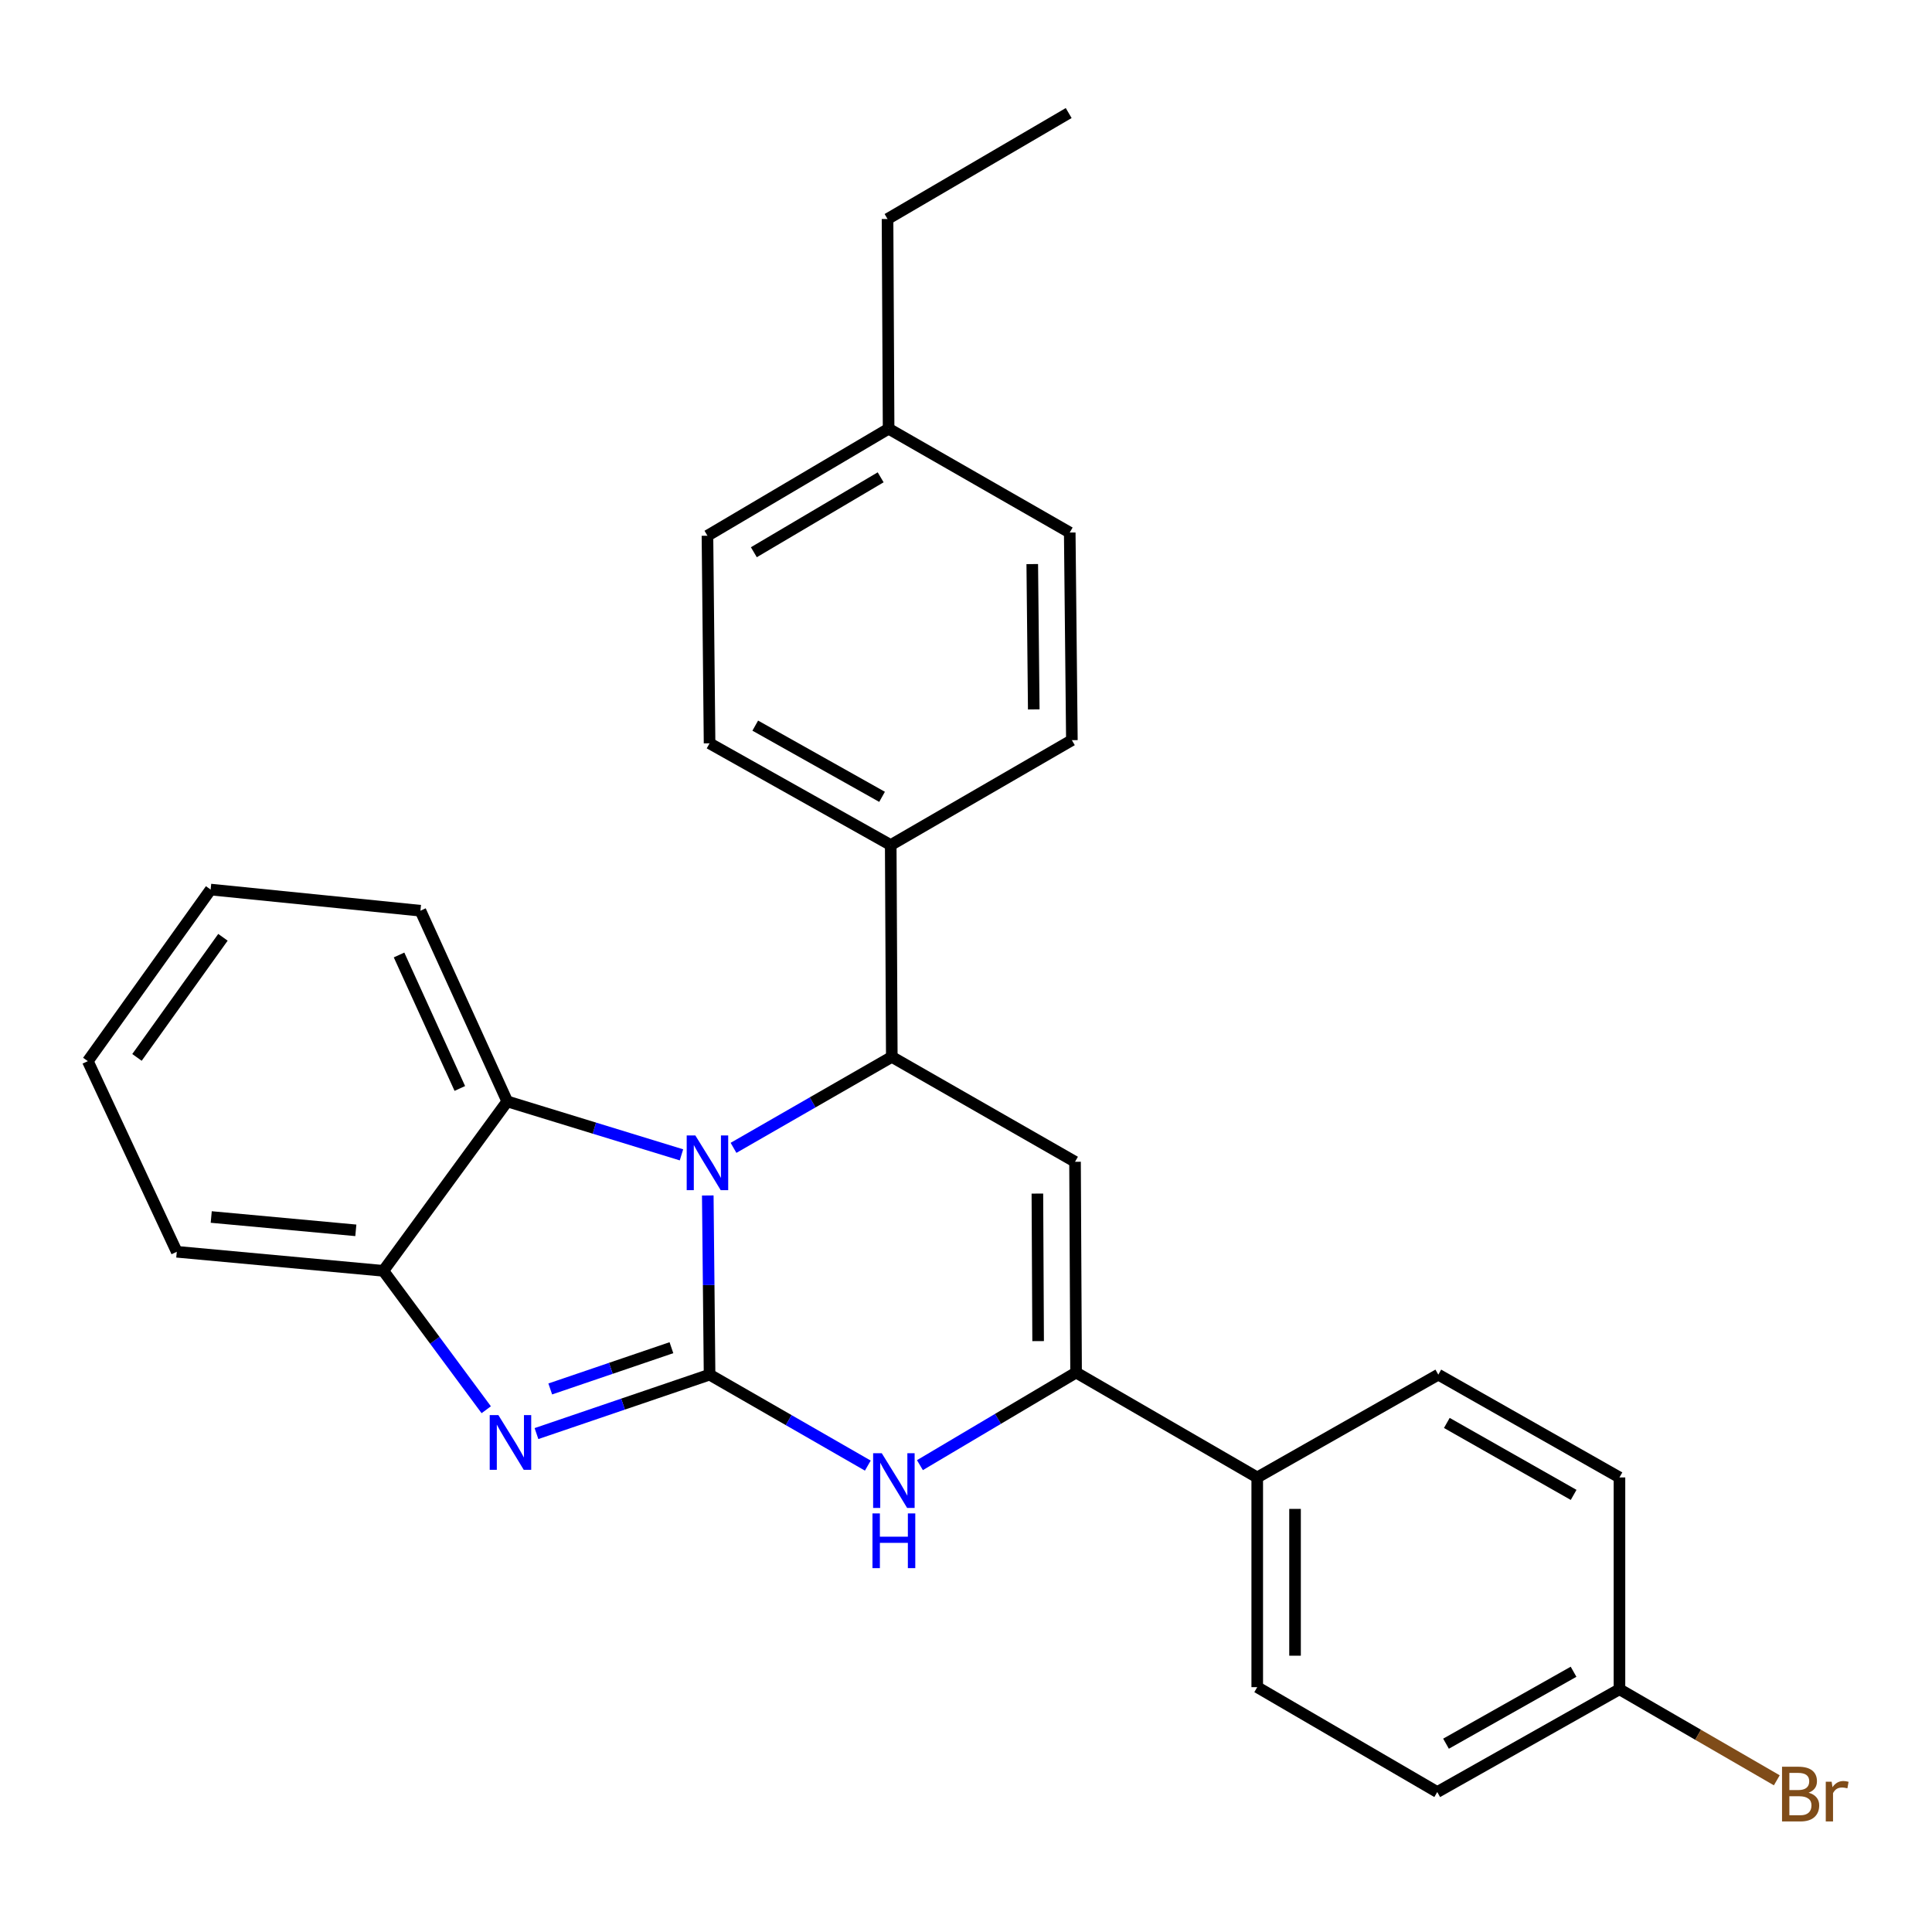 <?xml version='1.0' encoding='iso-8859-1'?>
<svg version='1.1' baseProfile='full'
              xmlns='http://www.w3.org/2000/svg'
                      xmlns:rdkit='http://www.rdkit.org/xml'
                      xmlns:xlink='http://www.w3.org/1999/xlink'
                  xml:space='preserve'
width='1000px' height='1000px' viewBox='0 0 1000 1000'>
<!-- END OF HEADER -->
<rect style='opacity:1.0;fill:#FFFFFF;stroke:none' width='1000' height='1000' x='0' y='0'> </rect>
<path class='bond-0' d='M 367.274,711.512 L 366.809,665.145' style='fill:none;fill-rule:evenodd;stroke:#000000;stroke-width:6px;stroke-linecap:butt;stroke-linejoin:miter;stroke-opacity:1' />
<path class='bond-0' d='M 366.809,665.145 L 366.345,618.778' style='fill:none;fill-rule:evenodd;stroke:#0000FF;stroke-width:6px;stroke-linecap:butt;stroke-linejoin:miter;stroke-opacity:1' />
<path class='bond-1' d='M 367.274,711.512 L 322.475,726.765' style='fill:none;fill-rule:evenodd;stroke:#000000;stroke-width:6px;stroke-linecap:butt;stroke-linejoin:miter;stroke-opacity:1' />
<path class='bond-1' d='M 322.475,726.765 L 277.676,742.018' style='fill:none;fill-rule:evenodd;stroke:#0000FF;stroke-width:6px;stroke-linecap:butt;stroke-linejoin:miter;stroke-opacity:1' />
<path class='bond-1' d='M 347.528,697.566 L 316.169,708.243' style='fill:none;fill-rule:evenodd;stroke:#000000;stroke-width:6px;stroke-linecap:butt;stroke-linejoin:miter;stroke-opacity:1' />
<path class='bond-1' d='M 316.169,708.243 L 284.81,718.92' style='fill:none;fill-rule:evenodd;stroke:#0000FF;stroke-width:6px;stroke-linecap:butt;stroke-linejoin:miter;stroke-opacity:1' />
<path class='bond-4' d='M 367.274,711.512 L 408.226,735.054' style='fill:none;fill-rule:evenodd;stroke:#000000;stroke-width:6px;stroke-linecap:butt;stroke-linejoin:miter;stroke-opacity:1' />
<path class='bond-4' d='M 408.226,735.054 L 449.179,758.596' style='fill:none;fill-rule:evenodd;stroke:#0000FF;stroke-width:6px;stroke-linecap:butt;stroke-linejoin:miter;stroke-opacity:1' />
<path class='bond-2' d='M 379.667,594.123 L 420.63,570.58' style='fill:none;fill-rule:evenodd;stroke:#0000FF;stroke-width:6px;stroke-linecap:butt;stroke-linejoin:miter;stroke-opacity:1' />
<path class='bond-2' d='M 420.63,570.58 L 461.593,547.037' style='fill:none;fill-rule:evenodd;stroke:#000000;stroke-width:6px;stroke-linecap:butt;stroke-linejoin:miter;stroke-opacity:1' />
<path class='bond-6' d='M 352.726,597.75 L 307.639,583.916' style='fill:none;fill-rule:evenodd;stroke:#0000FF;stroke-width:6px;stroke-linecap:butt;stroke-linejoin:miter;stroke-opacity:1' />
<path class='bond-6' d='M 307.639,583.916 L 262.551,570.082' style='fill:none;fill-rule:evenodd;stroke:#000000;stroke-width:6px;stroke-linecap:butt;stroke-linejoin:miter;stroke-opacity:1' />
<path class='bond-7' d='M 251.678,729.678 L 225.048,693.73' style='fill:none;fill-rule:evenodd;stroke:#0000FF;stroke-width:6px;stroke-linecap:butt;stroke-linejoin:miter;stroke-opacity:1' />
<path class='bond-7' d='M 225.048,693.73 L 198.418,657.782' style='fill:none;fill-rule:evenodd;stroke:#000000;stroke-width:6px;stroke-linecap:butt;stroke-linejoin:miter;stroke-opacity:1' />
<path class='bond-8' d='M 461.593,547.037 L 461.039,437.402' style='fill:none;fill-rule:evenodd;stroke:#000000;stroke-width:6px;stroke-linecap:butt;stroke-linejoin:miter;stroke-opacity:1' />
<path class='bond-28' d='M 461.593,547.037 L 556.435,601.333' style='fill:none;fill-rule:evenodd;stroke:#000000;stroke-width:6px;stroke-linecap:butt;stroke-linejoin:miter;stroke-opacity:1' />
<path class='bond-3' d='M 556.435,601.333 L 556.978,710.425' style='fill:none;fill-rule:evenodd;stroke:#000000;stroke-width:6px;stroke-linecap:butt;stroke-linejoin:miter;stroke-opacity:1' />
<path class='bond-3' d='M 536.95,617.795 L 537.331,694.159' style='fill:none;fill-rule:evenodd;stroke:#000000;stroke-width:6px;stroke-linecap:butt;stroke-linejoin:miter;stroke-opacity:1' />
<path class='bond-5' d='M 476.151,758.357 L 516.564,734.391' style='fill:none;fill-rule:evenodd;stroke:#0000FF;stroke-width:6px;stroke-linecap:butt;stroke-linejoin:miter;stroke-opacity:1' />
<path class='bond-5' d='M 516.564,734.391 L 556.978,710.425' style='fill:none;fill-rule:evenodd;stroke:#000000;stroke-width:6px;stroke-linecap:butt;stroke-linejoin:miter;stroke-opacity:1' />
<path class='bond-9' d='M 556.978,710.425 L 650.743,764.721' style='fill:none;fill-rule:evenodd;stroke:#000000;stroke-width:6px;stroke-linecap:butt;stroke-linejoin:miter;stroke-opacity:1' />
<path class='bond-21' d='M 262.551,570.082 L 217.615,471.382' style='fill:none;fill-rule:evenodd;stroke:#000000;stroke-width:6px;stroke-linecap:butt;stroke-linejoin:miter;stroke-opacity:1' />
<path class='bond-21' d='M 238.004,563.384 L 206.548,494.294' style='fill:none;fill-rule:evenodd;stroke:#000000;stroke-width:6px;stroke-linecap:butt;stroke-linejoin:miter;stroke-opacity:1' />
<path class='bond-27' d='M 262.551,570.082 L 198.418,657.782' style='fill:none;fill-rule:evenodd;stroke:#000000;stroke-width:6px;stroke-linecap:butt;stroke-linejoin:miter;stroke-opacity:1' />
<path class='bond-22' d='M 198.418,657.782 L 91.5,647.922' style='fill:none;fill-rule:evenodd;stroke:#000000;stroke-width:6px;stroke-linecap:butt;stroke-linejoin:miter;stroke-opacity:1' />
<path class='bond-22' d='M 184.177,636.819 L 109.334,629.918' style='fill:none;fill-rule:evenodd;stroke:#000000;stroke-width:6px;stroke-linecap:butt;stroke-linejoin:miter;stroke-opacity:1' />
<path class='bond-10' d='M 461.039,437.402 L 367.274,384.747' style='fill:none;fill-rule:evenodd;stroke:#000000;stroke-width:6px;stroke-linecap:butt;stroke-linejoin:miter;stroke-opacity:1' />
<path class='bond-10' d='M 456.554,412.443 L 390.919,375.585' style='fill:none;fill-rule:evenodd;stroke:#000000;stroke-width:6px;stroke-linecap:butt;stroke-linejoin:miter;stroke-opacity:1' />
<path class='bond-11' d='M 461.039,437.402 L 554.804,383.106' style='fill:none;fill-rule:evenodd;stroke:#000000;stroke-width:6px;stroke-linecap:butt;stroke-linejoin:miter;stroke-opacity:1' />
<path class='bond-12' d='M 650.743,764.721 L 650.743,873.27' style='fill:none;fill-rule:evenodd;stroke:#000000;stroke-width:6px;stroke-linecap:butt;stroke-linejoin:miter;stroke-opacity:1' />
<path class='bond-12' d='M 670.309,781.004 L 670.309,856.988' style='fill:none;fill-rule:evenodd;stroke:#000000;stroke-width:6px;stroke-linecap:butt;stroke-linejoin:miter;stroke-opacity:1' />
<path class='bond-13' d='M 650.743,764.721 L 744.465,711.512' style='fill:none;fill-rule:evenodd;stroke:#000000;stroke-width:6px;stroke-linecap:butt;stroke-linejoin:miter;stroke-opacity:1' />
<path class='bond-18' d='M 367.274,384.747 L 366.176,277.297' style='fill:none;fill-rule:evenodd;stroke:#000000;stroke-width:6px;stroke-linecap:butt;stroke-linejoin:miter;stroke-opacity:1' />
<path class='bond-17' d='M 554.804,383.106 L 553.695,275.644' style='fill:none;fill-rule:evenodd;stroke:#000000;stroke-width:6px;stroke-linecap:butt;stroke-linejoin:miter;stroke-opacity:1' />
<path class='bond-17' d='M 535.073,367.189 L 534.297,291.966' style='fill:none;fill-rule:evenodd;stroke:#000000;stroke-width:6px;stroke-linecap:butt;stroke-linejoin:miter;stroke-opacity:1' />
<path class='bond-16' d='M 650.743,873.27 L 743.921,927.555' style='fill:none;fill-rule:evenodd;stroke:#000000;stroke-width:6px;stroke-linecap:butt;stroke-linejoin:miter;stroke-opacity:1' />
<path class='bond-15' d='M 744.465,711.512 L 838.23,764.721' style='fill:none;fill-rule:evenodd;stroke:#000000;stroke-width:6px;stroke-linecap:butt;stroke-linejoin:miter;stroke-opacity:1' />
<path class='bond-15' d='M 748.873,736.511 L 814.509,773.757' style='fill:none;fill-rule:evenodd;stroke:#000000;stroke-width:6px;stroke-linecap:butt;stroke-linejoin:miter;stroke-opacity:1' />
<path class='bond-14' d='M 838.23,874.357 L 838.23,764.721' style='fill:none;fill-rule:evenodd;stroke:#000000;stroke-width:6px;stroke-linecap:butt;stroke-linejoin:miter;stroke-opacity:1' />
<path class='bond-20' d='M 838.23,874.357 L 878.949,897.921' style='fill:none;fill-rule:evenodd;stroke:#000000;stroke-width:6px;stroke-linecap:butt;stroke-linejoin:miter;stroke-opacity:1' />
<path class='bond-20' d='M 878.949,897.921 L 919.667,921.486' style='fill:none;fill-rule:evenodd;stroke:#7F4C19;stroke-width:6px;stroke-linecap:butt;stroke-linejoin:miter;stroke-opacity:1' />
<path class='bond-30' d='M 838.23,874.357 L 743.921,927.555' style='fill:none;fill-rule:evenodd;stroke:#000000;stroke-width:6px;stroke-linecap:butt;stroke-linejoin:miter;stroke-opacity:1' />
<path class='bond-30' d='M 814.471,865.295 L 748.455,902.533' style='fill:none;fill-rule:evenodd;stroke:#000000;stroke-width:6px;stroke-linecap:butt;stroke-linejoin:miter;stroke-opacity:1' />
<path class='bond-19' d='M 553.695,275.644 L 459.941,221.903' style='fill:none;fill-rule:evenodd;stroke:#000000;stroke-width:6px;stroke-linecap:butt;stroke-linejoin:miter;stroke-opacity:1' />
<path class='bond-31' d='M 366.176,277.297 L 459.941,221.903' style='fill:none;fill-rule:evenodd;stroke:#000000;stroke-width:6px;stroke-linecap:butt;stroke-linejoin:miter;stroke-opacity:1' />
<path class='bond-31' d='M 390.193,285.834 L 455.828,247.058' style='fill:none;fill-rule:evenodd;stroke:#000000;stroke-width:6px;stroke-linecap:butt;stroke-linejoin:miter;stroke-opacity:1' />
<path class='bond-23' d='M 459.941,221.903 L 459.387,113.354' style='fill:none;fill-rule:evenodd;stroke:#000000;stroke-width:6px;stroke-linecap:butt;stroke-linejoin:miter;stroke-opacity:1' />
<path class='bond-24' d='M 217.615,471.382 L 109.023,460.436' style='fill:none;fill-rule:evenodd;stroke:#000000;stroke-width:6px;stroke-linecap:butt;stroke-linejoin:miter;stroke-opacity:1' />
<path class='bond-25' d='M 91.5,647.922 L 45.455,549.244' style='fill:none;fill-rule:evenodd;stroke:#000000;stroke-width:6px;stroke-linecap:butt;stroke-linejoin:miter;stroke-opacity:1' />
<path class='bond-26' d='M 459.387,113.354 L 553.152,58.515' style='fill:none;fill-rule:evenodd;stroke:#000000;stroke-width:6px;stroke-linecap:butt;stroke-linejoin:miter;stroke-opacity:1' />
<path class='bond-29' d='M 109.023,460.436 L 45.455,549.244' style='fill:none;fill-rule:evenodd;stroke:#000000;stroke-width:6px;stroke-linecap:butt;stroke-linejoin:miter;stroke-opacity:1' />
<path class='bond-29' d='M 115.398,485.145 L 70.9,547.311' style='fill:none;fill-rule:evenodd;stroke:#000000;stroke-width:6px;stroke-linecap:butt;stroke-linejoin:miter;stroke-opacity:1' />
<path  class='atom-1' d='M 359.916 587.717
L 369.196 602.717
Q 370.116 604.197, 371.596 606.877
Q 373.076 609.557, 373.156 609.717
L 373.156 587.717
L 376.916 587.717
L 376.916 616.037
L 373.036 616.037
L 363.076 599.637
Q 361.916 597.717, 360.676 595.517
Q 359.476 593.317, 359.116 592.637
L 359.116 616.037
L 355.436 616.037
L 355.436 587.717
L 359.916 587.717
' fill='#0000FF'/>
<path  class='atom-2' d='M 257.955 732.441
L 267.235 747.441
Q 268.155 748.921, 269.635 751.601
Q 271.115 754.281, 271.195 754.441
L 271.195 732.441
L 274.955 732.441
L 274.955 760.761
L 271.075 760.761
L 261.115 744.361
Q 259.955 742.441, 258.715 740.241
Q 257.515 738.041, 257.155 737.361
L 257.155 760.761
L 253.475 760.761
L 253.475 732.441
L 257.955 732.441
' fill='#0000FF'/>
<path  class='atom-5' d='M 456.409 752.192
L 465.689 767.192
Q 466.609 768.672, 468.089 771.352
Q 469.569 774.032, 469.649 774.192
L 469.649 752.192
L 473.409 752.192
L 473.409 780.512
L 469.529 780.512
L 459.569 764.112
Q 458.409 762.192, 457.169 759.992
Q 455.969 757.792, 455.609 757.112
L 455.609 780.512
L 451.929 780.512
L 451.929 752.192
L 456.409 752.192
' fill='#0000FF'/>
<path  class='atom-5' d='M 451.589 783.344
L 455.429 783.344
L 455.429 795.384
L 469.909 795.384
L 469.909 783.344
L 473.749 783.344
L 473.749 811.664
L 469.909 811.664
L 469.909 798.584
L 455.429 798.584
L 455.429 811.664
L 451.589 811.664
L 451.589 783.344
' fill='#0000FF'/>
<path  class='atom-21' d='M 936.135 927.9
Q 938.855 928.66, 940.215 930.34
Q 941.615 931.98, 941.615 934.42
Q 941.615 938.34, 939.095 940.58
Q 936.615 942.78, 931.895 942.78
L 922.375 942.78
L 922.375 914.46
L 930.735 914.46
Q 935.575 914.46, 938.015 916.42
Q 940.455 918.38, 940.455 921.98
Q 940.455 926.26, 936.135 927.9
M 926.175 917.66
L 926.175 926.54
L 930.735 926.54
Q 933.535 926.54, 934.975 925.42
Q 936.455 924.26, 936.455 921.98
Q 936.455 917.66, 930.735 917.66
L 926.175 917.66
M 931.895 939.58
Q 934.655 939.58, 936.135 938.26
Q 937.615 936.94, 937.615 934.42
Q 937.615 932.1, 935.975 930.94
Q 934.375 929.74, 931.295 929.74
L 926.175 929.74
L 926.175 939.58
L 931.895 939.58
' fill='#7F4C19'/>
<path  class='atom-21' d='M 948.055 922.22
L 948.495 925.06
Q 950.655 921.86, 954.175 921.86
Q 955.295 921.86, 956.815 922.26
L 956.215 925.62
Q 954.495 925.22, 953.535 925.22
Q 951.855 925.22, 950.735 925.9
Q 949.655 926.54, 948.775 928.1
L 948.775 942.78
L 945.015 942.78
L 945.015 922.22
L 948.055 922.22
' fill='#7F4C19'/>
</svg>
